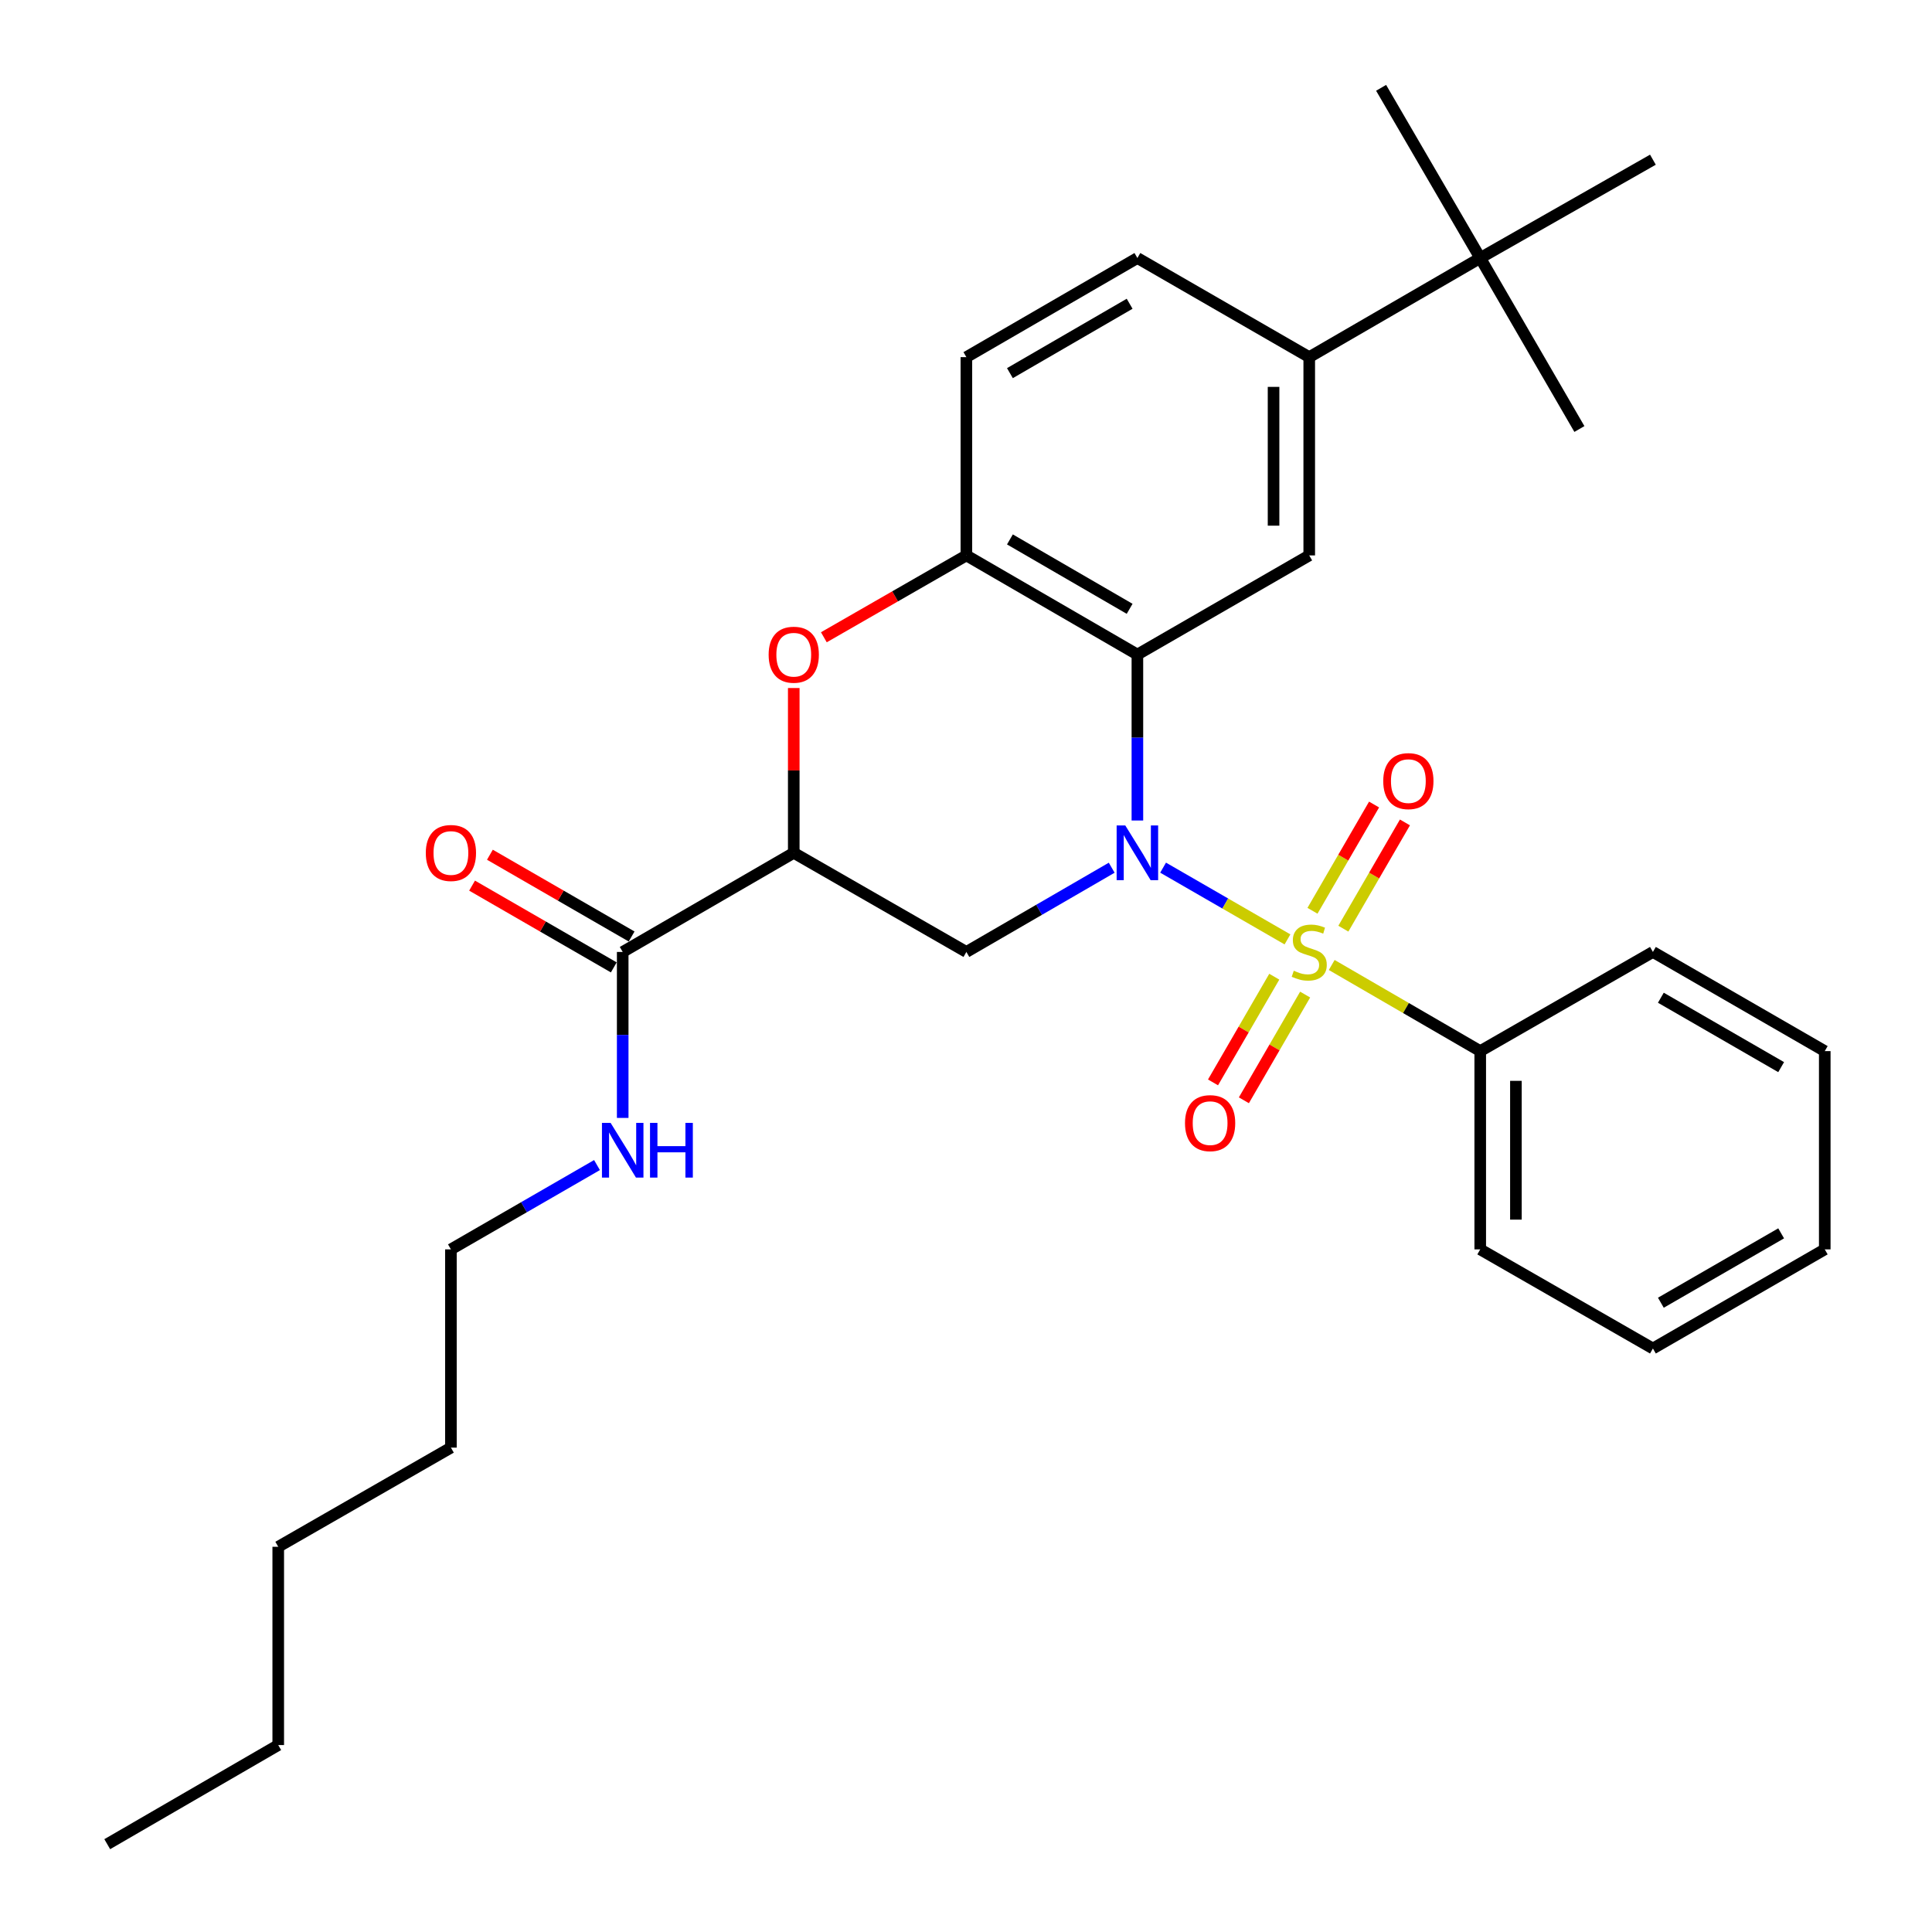 <?xml version='1.0' encoding='iso-8859-1'?>
<svg version='1.1' baseProfile='full'
              xmlns='http://www.w3.org/2000/svg'
                      xmlns:rdkit='http://www.rdkit.org/xml'
                      xmlns:xlink='http://www.w3.org/1999/xlink'
                  xml:space='preserve'
width='1000px' height='1000px' viewBox='0 0 1000 1000'>
<!-- END OF HEADER -->
<rect style='opacity:1.0;fill:#FFFFFF;stroke:none' width='1000' height='1000' x='0' y='0'> </rect>
<path class='bond-0' d='M 602.019,449.096 L 634.207,467.663' style='fill:none;fill-rule:evenodd;stroke:#0000FF;stroke-width:6px;stroke-linecap:butt;stroke-linejoin:miter;stroke-opacity:1' />
<path class='bond-0' d='M 634.207,467.663 L 666.396,486.229' style='fill:none;fill-rule:evenodd;stroke:#CCCC00;stroke-width:6px;stroke-linecap:butt;stroke-linejoin:miter;stroke-opacity:1' />
<path class='bond-1' d='M 588.712,424.694 L 588.712,381.745' style='fill:none;fill-rule:evenodd;stroke:#0000FF;stroke-width:6px;stroke-linecap:butt;stroke-linejoin:miter;stroke-opacity:1' />
<path class='bond-1' d='M 588.712,381.745 L 588.712,338.797' style='fill:none;fill-rule:evenodd;stroke:#000000;stroke-width:6px;stroke-linecap:butt;stroke-linejoin:miter;stroke-opacity:1' />
<path class='bond-3' d='M 575.414,449.128 L 537.804,470.927' style='fill:none;fill-rule:evenodd;stroke:#0000FF;stroke-width:6px;stroke-linecap:butt;stroke-linejoin:miter;stroke-opacity:1' />
<path class='bond-3' d='M 537.804,470.927 L 500.195,492.726' style='fill:none;fill-rule:evenodd;stroke:#000000;stroke-width:6px;stroke-linecap:butt;stroke-linejoin:miter;stroke-opacity:1' />
<path class='bond-9' d='M 659.564,505.534 L 643.709,532.892' style='fill:none;fill-rule:evenodd;stroke:#CCCC00;stroke-width:6px;stroke-linecap:butt;stroke-linejoin:miter;stroke-opacity:1' />
<path class='bond-9' d='M 643.709,532.892 L 627.854,560.249' style='fill:none;fill-rule:evenodd;stroke:#FF0000;stroke-width:6px;stroke-linecap:butt;stroke-linejoin:miter;stroke-opacity:1' />
<path class='bond-9' d='M 675.541,514.794 L 659.686,542.151' style='fill:none;fill-rule:evenodd;stroke:#CCCC00;stroke-width:6px;stroke-linecap:butt;stroke-linejoin:miter;stroke-opacity:1' />
<path class='bond-9' d='M 659.686,542.151 L 643.831,569.509' style='fill:none;fill-rule:evenodd;stroke:#FF0000;stroke-width:6px;stroke-linecap:butt;stroke-linejoin:miter;stroke-opacity:1' />
<path class='bond-10' d='M 695.315,480.679 L 711.255,453.183' style='fill:none;fill-rule:evenodd;stroke:#CCCC00;stroke-width:6px;stroke-linecap:butt;stroke-linejoin:miter;stroke-opacity:1' />
<path class='bond-10' d='M 711.255,453.183 L 727.194,425.686' style='fill:none;fill-rule:evenodd;stroke:#FF0000;stroke-width:6px;stroke-linecap:butt;stroke-linejoin:miter;stroke-opacity:1' />
<path class='bond-10' d='M 679.339,471.418 L 695.278,443.921' style='fill:none;fill-rule:evenodd;stroke:#CCCC00;stroke-width:6px;stroke-linecap:butt;stroke-linejoin:miter;stroke-opacity:1' />
<path class='bond-10' d='M 695.278,443.921 L 711.218,416.425' style='fill:none;fill-rule:evenodd;stroke:#FF0000;stroke-width:6px;stroke-linecap:butt;stroke-linejoin:miter;stroke-opacity:1' />
<path class='bond-11' d='M 689.297,499.475 L 727.731,521.764' style='fill:none;fill-rule:evenodd;stroke:#CCCC00;stroke-width:6px;stroke-linecap:butt;stroke-linejoin:miter;stroke-opacity:1' />
<path class='bond-11' d='M 727.731,521.764 L 766.165,544.053' style='fill:none;fill-rule:evenodd;stroke:#000000;stroke-width:6px;stroke-linecap:butt;stroke-linejoin:miter;stroke-opacity:1' />
<path class='bond-5' d='M 588.712,338.797 L 500.195,287.48' style='fill:none;fill-rule:evenodd;stroke:#000000;stroke-width:6px;stroke-linecap:butt;stroke-linejoin:miter;stroke-opacity:1' />
<path class='bond-5' d='M 584.696,315.123 L 522.734,279.202' style='fill:none;fill-rule:evenodd;stroke:#000000;stroke-width:6px;stroke-linecap:butt;stroke-linejoin:miter;stroke-opacity:1' />
<path class='bond-6' d='M 588.712,338.797 L 677.659,287.48' style='fill:none;fill-rule:evenodd;stroke:#000000;stroke-width:6px;stroke-linecap:butt;stroke-linejoin:miter;stroke-opacity:1' />
<path class='bond-2' d='M 410.847,441.42 L 500.195,492.726' style='fill:none;fill-rule:evenodd;stroke:#000000;stroke-width:6px;stroke-linecap:butt;stroke-linejoin:miter;stroke-opacity:1' />
<path class='bond-4' d='M 410.847,441.42 L 410.847,398.771' style='fill:none;fill-rule:evenodd;stroke:#000000;stroke-width:6px;stroke-linecap:butt;stroke-linejoin:miter;stroke-opacity:1' />
<path class='bond-4' d='M 410.847,398.771 L 410.847,356.122' style='fill:none;fill-rule:evenodd;stroke:#FF0000;stroke-width:6px;stroke-linecap:butt;stroke-linejoin:miter;stroke-opacity:1' />
<path class='bond-7' d='M 410.847,441.42 L 322.31,492.726' style='fill:none;fill-rule:evenodd;stroke:#000000;stroke-width:6px;stroke-linecap:butt;stroke-linejoin:miter;stroke-opacity:1' />
<path class='bond-30' d='M 426.423,329.851 L 463.309,308.665' style='fill:none;fill-rule:evenodd;stroke:#FF0000;stroke-width:6px;stroke-linecap:butt;stroke-linejoin:miter;stroke-opacity:1' />
<path class='bond-30' d='M 463.309,308.665 L 500.195,287.48' style='fill:none;fill-rule:evenodd;stroke:#000000;stroke-width:6px;stroke-linecap:butt;stroke-linejoin:miter;stroke-opacity:1' />
<path class='bond-13' d='M 500.195,287.48 L 500.195,184.857' style='fill:none;fill-rule:evenodd;stroke:#000000;stroke-width:6px;stroke-linecap:butt;stroke-linejoin:miter;stroke-opacity:1' />
<path class='bond-8' d='M 677.659,287.48 L 677.659,184.857' style='fill:none;fill-rule:evenodd;stroke:#000000;stroke-width:6px;stroke-linecap:butt;stroke-linejoin:miter;stroke-opacity:1' />
<path class='bond-8' d='M 659.192,272.087 L 659.192,200.25' style='fill:none;fill-rule:evenodd;stroke:#000000;stroke-width:6px;stroke-linecap:butt;stroke-linejoin:miter;stroke-opacity:1' />
<path class='bond-14' d='M 326.925,484.729 L 290.25,463.567' style='fill:none;fill-rule:evenodd;stroke:#000000;stroke-width:6px;stroke-linecap:butt;stroke-linejoin:miter;stroke-opacity:1' />
<path class='bond-14' d='M 290.25,463.567 L 253.574,442.404' style='fill:none;fill-rule:evenodd;stroke:#FF0000;stroke-width:6px;stroke-linecap:butt;stroke-linejoin:miter;stroke-opacity:1' />
<path class='bond-14' d='M 317.695,500.724 L 281.02,479.561' style='fill:none;fill-rule:evenodd;stroke:#000000;stroke-width:6px;stroke-linecap:butt;stroke-linejoin:miter;stroke-opacity:1' />
<path class='bond-14' d='M 281.02,479.561 L 244.345,458.399' style='fill:none;fill-rule:evenodd;stroke:#FF0000;stroke-width:6px;stroke-linecap:butt;stroke-linejoin:miter;stroke-opacity:1' />
<path class='bond-16' d='M 322.31,492.726 L 322.31,535.68' style='fill:none;fill-rule:evenodd;stroke:#000000;stroke-width:6px;stroke-linecap:butt;stroke-linejoin:miter;stroke-opacity:1' />
<path class='bond-16' d='M 322.31,535.68 L 322.31,578.634' style='fill:none;fill-rule:evenodd;stroke:#0000FF;stroke-width:6px;stroke-linecap:butt;stroke-linejoin:miter;stroke-opacity:1' />
<path class='bond-12' d='M 677.659,184.857 L 766.165,133.551' style='fill:none;fill-rule:evenodd;stroke:#000000;stroke-width:6px;stroke-linecap:butt;stroke-linejoin:miter;stroke-opacity:1' />
<path class='bond-15' d='M 677.659,184.857 L 588.712,133.551' style='fill:none;fill-rule:evenodd;stroke:#000000;stroke-width:6px;stroke-linecap:butt;stroke-linejoin:miter;stroke-opacity:1' />
<path class='bond-20' d='M 766.165,544.053 L 766.165,646.676' style='fill:none;fill-rule:evenodd;stroke:#000000;stroke-width:6px;stroke-linecap:butt;stroke-linejoin:miter;stroke-opacity:1' />
<path class='bond-20' d='M 784.632,559.447 L 784.632,631.283' style='fill:none;fill-rule:evenodd;stroke:#000000;stroke-width:6px;stroke-linecap:butt;stroke-linejoin:miter;stroke-opacity:1' />
<path class='bond-21' d='M 766.165,544.053 L 855.544,492.726' style='fill:none;fill-rule:evenodd;stroke:#000000;stroke-width:6px;stroke-linecap:butt;stroke-linejoin:miter;stroke-opacity:1' />
<path class='bond-17' d='M 766.165,133.551 L 855.544,82.654' style='fill:none;fill-rule:evenodd;stroke:#000000;stroke-width:6px;stroke-linecap:butt;stroke-linejoin:miter;stroke-opacity:1' />
<path class='bond-18' d='M 766.165,133.551 L 817.492,222.057' style='fill:none;fill-rule:evenodd;stroke:#000000;stroke-width:6px;stroke-linecap:butt;stroke-linejoin:miter;stroke-opacity:1' />
<path class='bond-19' d='M 766.165,133.551 L 714.859,45.455' style='fill:none;fill-rule:evenodd;stroke:#000000;stroke-width:6px;stroke-linecap:butt;stroke-linejoin:miter;stroke-opacity:1' />
<path class='bond-31' d='M 500.195,184.857 L 588.712,133.551' style='fill:none;fill-rule:evenodd;stroke:#000000;stroke-width:6px;stroke-linecap:butt;stroke-linejoin:miter;stroke-opacity:1' />
<path class='bond-31' d='M 522.733,193.138 L 584.695,157.223' style='fill:none;fill-rule:evenodd;stroke:#000000;stroke-width:6px;stroke-linecap:butt;stroke-linejoin:miter;stroke-opacity:1' />
<path class='bond-22' d='M 309.004,603.039 L 271.198,624.858' style='fill:none;fill-rule:evenodd;stroke:#0000FF;stroke-width:6px;stroke-linecap:butt;stroke-linejoin:miter;stroke-opacity:1' />
<path class='bond-22' d='M 271.198,624.858 L 233.393,646.676' style='fill:none;fill-rule:evenodd;stroke:#000000;stroke-width:6px;stroke-linecap:butt;stroke-linejoin:miter;stroke-opacity:1' />
<path class='bond-28' d='M 766.165,646.676 L 855.544,697.983' style='fill:none;fill-rule:evenodd;stroke:#000000;stroke-width:6px;stroke-linecap:butt;stroke-linejoin:miter;stroke-opacity:1' />
<path class='bond-27' d='M 855.544,492.726 L 944.491,544.053' style='fill:none;fill-rule:evenodd;stroke:#000000;stroke-width:6px;stroke-linecap:butt;stroke-linejoin:miter;stroke-opacity:1' />
<path class='bond-27' d='M 859.656,516.42 L 921.92,552.349' style='fill:none;fill-rule:evenodd;stroke:#000000;stroke-width:6px;stroke-linecap:butt;stroke-linejoin:miter;stroke-opacity:1' />
<path class='bond-23' d='M 233.393,646.676 L 233.393,749.289' style='fill:none;fill-rule:evenodd;stroke:#000000;stroke-width:6px;stroke-linecap:butt;stroke-linejoin:miter;stroke-opacity:1' />
<path class='bond-25' d='M 233.393,749.289 L 144.015,800.616' style='fill:none;fill-rule:evenodd;stroke:#000000;stroke-width:6px;stroke-linecap:butt;stroke-linejoin:miter;stroke-opacity:1' />
<path class='bond-24' d='M 144.015,903.239 L 144.015,800.616' style='fill:none;fill-rule:evenodd;stroke:#000000;stroke-width:6px;stroke-linecap:butt;stroke-linejoin:miter;stroke-opacity:1' />
<path class='bond-26' d='M 144.015,903.239 L 55.509,954.545' style='fill:none;fill-rule:evenodd;stroke:#000000;stroke-width:6px;stroke-linecap:butt;stroke-linejoin:miter;stroke-opacity:1' />
<path class='bond-29' d='M 944.491,544.053 L 944.491,646.676' style='fill:none;fill-rule:evenodd;stroke:#000000;stroke-width:6px;stroke-linecap:butt;stroke-linejoin:miter;stroke-opacity:1' />
<path class='bond-32' d='M 855.544,697.983 L 944.491,646.676' style='fill:none;fill-rule:evenodd;stroke:#000000;stroke-width:6px;stroke-linecap:butt;stroke-linejoin:miter;stroke-opacity:1' />
<path class='bond-32' d='M 859.659,674.29 L 921.922,638.376' style='fill:none;fill-rule:evenodd;stroke:#000000;stroke-width:6px;stroke-linecap:butt;stroke-linejoin:miter;stroke-opacity:1' />
<path  class='atom-0' d='M 582.452 427.26
L 591.732 442.26
Q 592.652 443.74, 594.132 446.42
Q 595.612 449.1, 595.692 449.26
L 595.692 427.26
L 599.452 427.26
L 599.452 455.58
L 595.572 455.58
L 585.612 439.18
Q 584.452 437.26, 583.212 435.06
Q 582.012 432.86, 581.652 432.18
L 581.652 455.58
L 577.972 455.58
L 577.972 427.26
L 582.452 427.26
' fill='#0000FF'/>
<path  class='atom-1' d='M 669.659 502.446
Q 669.979 502.566, 671.299 503.126
Q 672.619 503.686, 674.059 504.046
Q 675.539 504.366, 676.979 504.366
Q 679.659 504.366, 681.219 503.086
Q 682.779 501.766, 682.779 499.486
Q 682.779 497.926, 681.979 496.966
Q 681.219 496.006, 680.019 495.486
Q 678.819 494.966, 676.819 494.366
Q 674.299 493.606, 672.779 492.886
Q 671.299 492.166, 670.219 490.646
Q 669.179 489.126, 669.179 486.566
Q 669.179 483.006, 671.579 480.806
Q 674.019 478.606, 678.819 478.606
Q 682.099 478.606, 685.819 480.166
L 684.899 483.246
Q 681.499 481.846, 678.939 481.846
Q 676.179 481.846, 674.659 483.006
Q 673.139 484.126, 673.179 486.086
Q 673.179 487.606, 673.939 488.526
Q 674.739 489.446, 675.859 489.966
Q 677.019 490.486, 678.939 491.086
Q 681.499 491.886, 683.019 492.686
Q 684.539 493.486, 685.619 495.126
Q 686.739 496.726, 686.739 499.486
Q 686.739 503.406, 684.099 505.526
Q 681.499 507.606, 677.139 507.606
Q 674.619 507.606, 672.699 507.046
Q 670.819 506.526, 668.579 505.606
L 669.659 502.446
' fill='#CCCC00'/>
<path  class='atom-5' d='M 397.847 338.877
Q 397.847 332.077, 401.207 328.277
Q 404.567 324.477, 410.847 324.477
Q 417.127 324.477, 420.487 328.277
Q 423.847 332.077, 423.847 338.877
Q 423.847 345.757, 420.447 349.677
Q 417.047 353.557, 410.847 353.557
Q 404.607 353.557, 401.207 349.677
Q 397.847 345.797, 397.847 338.877
M 410.847 350.357
Q 415.167 350.357, 417.487 347.477
Q 419.847 344.557, 419.847 338.877
Q 419.847 333.317, 417.487 330.517
Q 415.167 327.677, 410.847 327.677
Q 406.527 327.677, 404.167 330.477
Q 401.847 333.277, 401.847 338.877
Q 401.847 344.597, 404.167 347.477
Q 406.527 350.357, 410.847 350.357
' fill='#FF0000'/>
<path  class='atom-10' d='M 613.353 581.333
Q 613.353 574.533, 616.713 570.733
Q 620.073 566.933, 626.353 566.933
Q 632.633 566.933, 635.993 570.733
Q 639.353 574.533, 639.353 581.333
Q 639.353 588.213, 635.953 592.133
Q 632.553 596.013, 626.353 596.013
Q 620.113 596.013, 616.713 592.133
Q 613.353 588.253, 613.353 581.333
M 626.353 592.813
Q 630.673 592.813, 632.993 589.933
Q 635.353 587.013, 635.353 581.333
Q 635.353 575.773, 632.993 572.973
Q 630.673 570.133, 626.353 570.133
Q 622.033 570.133, 619.673 572.933
Q 617.353 575.733, 617.353 581.333
Q 617.353 587.053, 619.673 589.933
Q 622.033 592.813, 626.353 592.813
' fill='#FF0000'/>
<path  class='atom-11' d='M 715.966 404.3
Q 715.966 397.5, 719.326 393.7
Q 722.686 389.9, 728.966 389.9
Q 735.246 389.9, 738.606 393.7
Q 741.966 397.5, 741.966 404.3
Q 741.966 411.18, 738.566 415.1
Q 735.166 418.98, 728.966 418.98
Q 722.726 418.98, 719.326 415.1
Q 715.966 411.22, 715.966 404.3
M 728.966 415.78
Q 733.286 415.78, 735.606 412.9
Q 737.966 409.98, 737.966 404.3
Q 737.966 398.74, 735.606 395.94
Q 733.286 393.1, 728.966 393.1
Q 724.646 393.1, 722.286 395.9
Q 719.966 398.7, 719.966 404.3
Q 719.966 410.02, 722.286 412.9
Q 724.646 415.78, 728.966 415.78
' fill='#FF0000'/>
<path  class='atom-15' d='M 220.393 441.5
Q 220.393 434.7, 223.753 430.9
Q 227.113 427.1, 233.393 427.1
Q 239.673 427.1, 243.033 430.9
Q 246.393 434.7, 246.393 441.5
Q 246.393 448.38, 242.993 452.3
Q 239.593 456.18, 233.393 456.18
Q 227.153 456.18, 223.753 452.3
Q 220.393 448.42, 220.393 441.5
M 233.393 452.98
Q 237.713 452.98, 240.033 450.1
Q 242.393 447.18, 242.393 441.5
Q 242.393 435.94, 240.033 433.14
Q 237.713 430.3, 233.393 430.3
Q 229.073 430.3, 226.713 433.1
Q 224.393 435.9, 224.393 441.5
Q 224.393 447.22, 226.713 450.1
Q 229.073 452.98, 233.393 452.98
' fill='#FF0000'/>
<path  class='atom-17' d='M 316.05 581.2
L 325.33 596.2
Q 326.25 597.68, 327.73 600.36
Q 329.21 603.04, 329.29 603.2
L 329.29 581.2
L 333.05 581.2
L 333.05 609.52
L 329.17 609.52
L 319.21 593.12
Q 318.05 591.2, 316.81 589
Q 315.61 586.8, 315.25 586.12
L 315.25 609.52
L 311.57 609.52
L 311.57 581.2
L 316.05 581.2
' fill='#0000FF'/>
<path  class='atom-17' d='M 336.45 581.2
L 340.29 581.2
L 340.29 593.24
L 354.77 593.24
L 354.77 581.2
L 358.61 581.2
L 358.61 609.52
L 354.77 609.52
L 354.77 596.44
L 340.29 596.44
L 340.29 609.52
L 336.45 609.52
L 336.45 581.2
' fill='#0000FF'/>
</svg>
